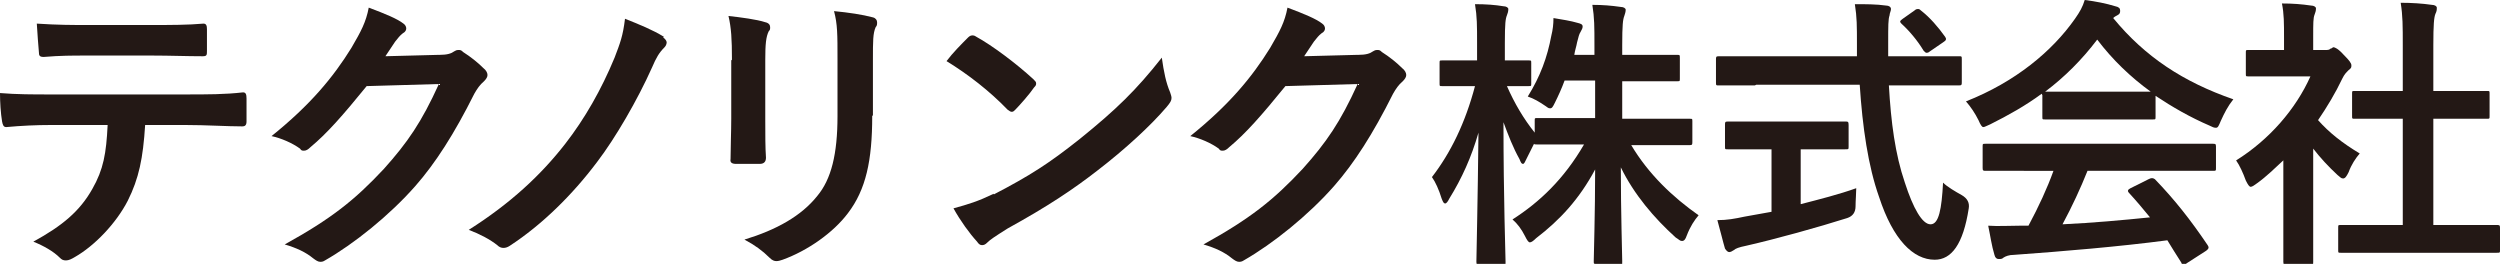 <?xml version="1.0" encoding="UTF-8"?>
<svg id="_レイヤー_1" data-name="レイヤー 1" xmlns="http://www.w3.org/2000/svg" version="1.1" viewBox="0 0 360 38">
  <defs>
    <style>
      .cls-1 {
        fill: #231815;
        stroke-width: 0px;
      }
    </style>
  </defs>
  <path class="cls-1" d="M20.9,18c-.3,4.8-.9,7.7-2.5,10.9-1.7,3.3-4.8,6.5-7.6,8.1-.5.3-.9.5-1.3.5s-.6-.1-.9-.4c-.9-.9-2.3-1.7-3.8-2.3,4.2-2.3,6.7-4.4,8.5-7.6,1.6-2.8,2-5.1,2.2-9.2H7.3c-2.1,0-4.2.1-6.4.3-.4,0-.5-.3-.6-.8-.2-1.2-.3-2.8-.3-4.1,2.4.2,4.8.2,7.3.2h19.3c3.3,0,5.8,0,8.4-.3.4,0,.5.3.5.9,0,.6,0,2.7,0,3.3,0,.6-.3.7-.6.7-2.2,0-5.2-.2-8.2-.2h-5.7ZM12.4,8c-2,0-3.7,0-6.1.2-.6,0-.7-.2-.7-.7-.1-1-.2-2.6-.3-4.1,3,.2,5.2.2,7.1.2h9.6c2.4,0,5.1,0,7.3-.2.4,0,.5.3.5.8,0,1,0,2.1,0,3.1,0,.6,0,.8-.6.8-2.3,0-4.8-.1-7.2-.1h-9.6Z"/>
  <path class="cls-1" d="M63.3,7.9c1.1,0,1.7-.2,2.1-.5.2-.1.3-.2.6-.2s.4,0,.7.3c1.1.7,2.1,1.5,2.9,2.3.4.3.6.7.6,1s-.2.6-.5.9c-.6.5-1,1.1-1.4,1.8-2.9,5.8-5.6,10-8.5,13.3-3.7,4.2-8.8,8.3-13,10.7-.3.2-.5.2-.7.2-.3,0-.6-.2-1-.5-1.1-.9-2.4-1.5-4.1-2,6.7-3.7,10.1-6.4,14.3-10.9,3.4-3.8,5.4-6.7,7.9-12.2l-10.4.3c-3.5,4.3-5.7,6.8-8.1,8.8-.3.3-.6.5-.9.5s-.4,0-.6-.3c-1.1-.8-2.7-1.5-4.1-1.8,5.6-4.5,8.9-8.5,11.5-12.7,1.4-2.4,2.1-3.7,2.5-5.8,2.4.9,4.1,1.6,5,2.3.3.2.4.5.4.7s-.1.5-.5.7c-.4.3-.7.7-1.1,1.2-.5.7-.9,1.4-1.4,2.1l7.7-.2Z"/>
  <path class="cls-1" d="M95.5,5.4c.3.2.5.5.5.7s-.1.5-.3.7c-.8.8-1.2,1.5-1.8,2.9-2.1,4.7-5.3,10.2-7.9,13.6-3.6,4.8-8,9.1-12.6,12.1-.3.2-.6.3-.9.3s-.6-.1-.9-.4c-1-.8-2.5-1.6-4.1-2.2,6-3.8,10.4-7.9,13.9-12.4,2.8-3.6,5.2-7.8,7.1-12.4.8-2.1,1.2-3.1,1.5-5.6,2,.8,4,1.6,5.6,2.6Z"/>
  <path class="cls-1" d="M105.4,8.6c0-3-.1-4.6-.5-6.3,1.8.2,4.1.5,5.3.9.5.1.7.4.7.7s0,.4-.2.6c-.4.8-.5,1.9-.5,4.1v8.7c0,2.2,0,3.9.1,5.4,0,.6-.3.9-.9.9h-3.4c-.6,0-.9-.2-.8-.7,0-1.5.1-4,.1-5.8v-8.4ZM125.6,16.7c0,6.4-.9,10.6-3.5,14-2.1,2.8-5.8,5.4-9.4,6.7-.3.1-.6.2-.9.2s-.6-.1-1-.5c-1-1-2.1-1.8-3.6-2.6,4.6-1.4,8.2-3.4,10.5-6.3,2-2.4,2.9-6,2.9-11.5v-8.1c0-3.7,0-5.1-.5-7,2.1.2,4.1.5,5.6.9.4.1.6.4.6.7s0,.5-.2.7c-.4.9-.4,2-.4,4.7v8Z"/>
  <path class="cls-1" d="M139.4,5.4c.2-.2.4-.3.6-.3s.3,0,.6.2c2.2,1.2,5.7,3.8,8.2,6.1.3.3.4.4.4.6s0,.3-.3.6c-.6.9-2.1,2.6-2.7,3.2-.2.2-.3.3-.5.3s-.3-.1-.6-.3c-2.6-2.7-5.7-5.1-8.8-7,.9-1.2,2.2-2.5,3-3.3ZM143.1,28c5.2-2.7,8-4.5,12.4-8,5.2-4.2,8.1-7,11.8-11.7.3,2.1.6,3.6,1.2,5,.1.3.2.6.2.8,0,.4-.2.7-.7,1.3-2.3,2.7-6,6.1-9.9,9.1-3.6,2.8-7.2,5.2-13,8.4-1.9,1.2-2.5,1.6-2.9,2-.3.3-.5.4-.8.4s-.5-.2-.7-.5c-1.1-1.2-2.4-3-3.4-4.8,2.2-.6,3.5-1,5.8-2.1Z"/>
  <path class="cls-1" d="M195.6,7.9c1.1,0,1.7-.2,2.1-.5.2-.1.3-.2.6-.2s.4,0,.7.3c1.1.7,2.1,1.5,2.9,2.3.4.3.6.7.6,1s-.2.6-.5.9c-.6.5-1,1.1-1.4,1.8-2.9,5.8-5.6,10-8.5,13.3-3.7,4.2-8.8,8.3-13,10.7-.3.2-.5.2-.7.2-.3,0-.6-.2-1-.5-1.1-.9-2.4-1.5-4.1-2,6.7-3.7,10.1-6.4,14.3-10.9,3.4-3.8,5.4-6.7,7.9-12.2l-10.4.3c-3.5,4.3-5.7,6.8-8.1,8.8-.3.3-.6.5-.9.5s-.4,0-.6-.3c-1.1-.8-2.7-1.5-4.1-1.8,5.6-4.5,8.9-8.5,11.5-12.7,1.4-2.4,2.1-3.7,2.5-5.8,2.4.9,4.1,1.6,5,2.3.3.2.4.5.4.7s-.1.5-.5.7c-.4.3-.7.7-1.1,1.2-.5.7-.9,1.4-1.4,2.1l7.7-.2Z"/>
  <path class="cls-1" d="M225.3,11.6c-.4,1.1-.9,2.2-1.4,3.2-.3.6-.4.8-.7.8s-.4-.2-.9-.5c-.6-.4-1.4-.9-2.3-1.2,1.8-2.9,2.8-5.6,3.4-8.8.2-.8.3-1.6.3-2.5,1.2.2,2.5.4,3.5.7.4.1.7.2.7.5s-.1.4-.3.8c-.2.3-.3.7-.5,1.5-.1.6-.3,1.1-.4,1.8h2.9v-1.3c0-2.8,0-4-.3-5.9,1.5,0,2.7.1,4.1.3.4,0,.7.2.7.4,0,.3-.1.6-.2.9-.2.5-.3,1.3-.3,4.2v1.4h3c3.5,0,4.7,0,4.9,0,.4,0,.4,0,.4.5v2.9c0,.4,0,.4-.4.4s-1.4,0-4.9,0h-3v5.4h4.2c3.9,0,5.2,0,5.5,0,.4,0,.4,0,.4.4v2.9c0,.4,0,.5-.4.5s-1.6,0-5.5,0h-2.9c2.5,4.2,6,7.5,9.7,10.1-.6.7-1.2,1.6-1.7,2.9-.2.6-.4.8-.7.8s-.4-.2-.9-.5c-3.1-2.8-6-6.2-7.9-10.1,0,6.5.2,12.7.2,13.5s0,.4-.4.4h-3.3c-.4,0-.4,0-.4-.4,0-.8.2-6.9.2-13.2-2.3,4.3-5.1,7.3-8.5,9.9-.4.4-.7.6-.9.6s-.4-.3-.7-.9c-.5-1-1.1-1.8-1.8-2.4,3.9-2.5,7.4-5.8,10.3-10.8h-1.3c-3.9,0-5.3,0-5.5,0s-.4,0-.4-.1c-.4.8-.8,1.6-1.1,2.2-.2.4-.3.7-.5.7s-.3-.2-.5-.7c-.9-1.6-1.6-3.4-2.3-5.3,0,10.8.3,19.4.3,20.1s0,.4-.4.4h-3.3c-.4,0-.5,0-.5-.4,0-.7.2-8.9.3-18.6-1,3.5-2.4,6.6-4.2,9.5-.2.4-.4.7-.6.7s-.3-.2-.5-.7c-.4-1.3-.9-2.4-1.4-3.1,2.7-3.5,4.8-7.8,6.2-13.1h-.9c-2.7,0-3.6,0-3.8,0-.4,0-.4,0-.4-.4v-2.9c0-.4,0-.4.4-.4s1.1,0,3.8,0h1.2v-2.5c0-2.5,0-3.8-.3-5.6,1.6,0,2.9.1,4.1.3.4,0,.7.2.7.4,0,.4-.1.6-.2.9-.2.5-.3,1.1-.3,4v2.5c2.3,0,3.1,0,3.4,0,.4,0,.4,0,.4.4v2.9c0,.4,0,.4-.4.4s-.9,0-3.1,0c1.1,2.5,2.4,4.7,4,6.7v-1.7c0-.4,0-.4.4-.4s1.6,0,5.5,0h2.8v-5.4h-4.2Z"/>
  <path class="cls-1" d="M252.7,12.3c-3.7,0-5,0-5.2,0-.4,0-.4,0-.4-.5v-3.2c0-.4,0-.5.4-.5s1.5,0,5.2,0h14.7c0-.5,0-1.1,0-1.7,0-2.7,0-3.9-.3-5.8,1.5,0,3.1,0,4.5.2.4,0,.7.2.7.5s-.2.6-.2.9c-.2.6-.2,1.4-.2,4.1v1.8h5c3.7,0,5,0,5.2,0,.4,0,.4,0,.4.5v3.2c0,.4,0,.5-.4.5s-1.5,0-5.2,0h-4.9c.3,5.3.9,9.9,2.3,14,1.2,3.7,2.5,6,3.7,6s1.6-2.2,1.8-6c.6.6,1.8,1.3,2.7,1.8q1.2.7,1,1.9c-.8,5.2-2.5,7.4-4.9,7.4-3.1,0-6-2.9-8-9-1.6-4.5-2.4-10.1-2.8-16.2h-14.9ZM259.3,21.4v8c2.7-.7,5.5-1.4,8-2.3,0,.7-.1,1.8-.1,2.6q0,1.3-1.2,1.7c-4.1,1.3-10.2,3-14.6,4-1,.2-1.5.4-1.7.6-.3.2-.5.3-.7.3s-.4-.2-.6-.5c-.3-1-.7-2.7-1.1-4.1,1.4,0,2.5-.2,3.9-.5l3.9-.7v-9h-1.4c-3.5,0-4.6,0-4.9,0-.4,0-.4,0-.4-.4v-3.1c0-.4,0-.5.4-.5s1.4,0,4.9,0h7.2c3.4,0,4.6,0,4.8,0,.4,0,.5,0,.5.5v3.1c0,.4,0,.4-.5.4s-1.4,0-4.8,0h-1.6ZM275.7,1.5c.2-.2.4-.2.5-.2s.2,0,.4.2c1.3,1,2.5,2.4,3.5,3.8.2.3.2.5-.3.8l-1.9,1.3c-.2.2-.4.2-.5.2s-.2-.1-.4-.3c-.9-1.5-2.1-2.9-3.2-3.9-.3-.3-.2-.4.2-.7l1.7-1.2Z"/>
  <path class="cls-1" d="M294,13.5c-2.3,1.7-4.8,3.1-7.4,4.4-.5.2-.8.4-1,.4s-.4-.3-.7-1c-.5-1-1.1-1.9-1.8-2.7,7.1-2.8,12.4-7.2,15.7-11.9.7-1,1.1-1.7,1.4-2.7,1.6.2,3.1.5,4.4.9.5.1.7.3.7.6s0,.5-.4.7c-.2.1-.4.2-.6.4,4.6,5.6,10.1,9.2,17.3,11.7-.8,1-1.3,2-1.8,3.1-.3.7-.4,1-.7,1s-.5-.1-.9-.3c-2.8-1.2-5.4-2.7-7.8-4.3v3c0,.4,0,.4-.4.4s-1.3,0-4.6,0h-6.3c-3.3,0-4.4,0-4.6,0-.4,0-.4,0-.4-.4v-3.1ZM291.4,24.6c-3.8,0-5.1,0-5.4,0-.4,0-.5,0-.5-.4v-3.1c0-.4,0-.4.5-.4s1.6,0,5.4,0h21.8c3.8,0,5.1,0,5.4,0,.4,0,.5,0,.5.4v3.1c0,.4,0,.4-.5.4s-1.6,0-5.4,0h-12.6c-1,2.5-2.2,5.1-3.6,7.7,4.3-.2,8.7-.6,12.6-1-.9-1.1-1.9-2.3-3-3.5-.3-.3-.2-.5.2-.7l2.6-1.3c.4-.2.6-.2.9,0,2.8,2.9,5.1,5.8,7.6,9.5.2.3.2.5-.2.8l-2.8,1.8c-.2.2-.4.2-.5.2s-.2,0-.3-.3c-.7-1.1-1.4-2.2-2-3.2-6.8.9-15.1,1.6-22.1,2.1-.7,0-1.2.2-1.5.4-.2.2-.4.2-.7.2s-.5-.2-.6-.6c-.4-1.3-.6-2.8-.9-4.2,1.5.1,2.9,0,4.5,0,.4,0,.9,0,1.3,0,1.5-2.8,2.7-5.4,3.6-7.9h-4.2ZM305.3,13.2c2.7,0,4,0,4.4,0-2.9-2.1-5.5-4.6-7.7-7.5-2.2,2.9-4.7,5.4-7.5,7.5.4,0,1.5,0,4.5,0h6.3Z"/>
  <path class="cls-1" d="M328.9,23c-1.3,1.2-2.5,2.4-3.9,3.4-.4.3-.7.5-.9.5s-.4-.3-.7-.9c-.4-1.1-.9-2.2-1.4-2.9,4.8-3,8.6-7.4,10.7-12.1h-4.6c-3.1,0-4.1,0-4.3,0-.4,0-.4,0-.4-.4v-3c0-.4,0-.4.4-.4s1.2,0,4.3,0h.8v-1.7c0-2.2,0-3.5-.3-5,1.6,0,2.8.1,4.2.3.4,0,.7.2.7.4,0,.4-.1.6-.2.9-.2.5-.2,1.2-.2,3.3v1.8h1.7c.4,0,.6,0,.8-.2.2,0,.3-.2.4-.2.2,0,.7.2,1.5,1.1.8.8,1.1,1.2,1.1,1.5s0,.4-.4.7c-.4.4-.6.6-.9,1.2-1,2.1-2.2,4.1-3.5,6,1.6,1.8,3.5,3.3,6,4.8-.6.7-1.2,1.6-1.6,2.7-.3.6-.5.9-.8.9s-.4-.2-.8-.5c-1.3-1.2-2.5-2.5-3.5-3.8v11.5c0,3,0,4.6,0,4.8,0,.4,0,.4-.5.4h-3.3c-.4,0-.5,0-.5-.4s0-1.8,0-4.8v-9.8ZM342.6,36.4c-3.9,0-5.2,0-5.5,0-.4,0-.4,0-.4-.4v-3.2c0-.4,0-.4.4-.4s1.6,0,5.5,0h3.4v-15.3h-1.8c-3.6,0-4.9,0-5.1,0-.4,0-.4,0-.4-.4v-3.2c0-.4,0-.4.4-.4s1.5,0,5.1,0h1.8v-6.5c0-2.9,0-4.3-.3-6.2,1.6,0,3.1.1,4.5.3.4,0,.7.2.7.4,0,.3,0,.5-.2.9-.2.5-.3,1.5-.3,4.5v6.6h2.6c3.6,0,4.9,0,5.1,0,.4,0,.4,0,.4.4v3.2c0,.4,0,.4-.4.4s-1.5,0-5.1,0h-2.6v15.3h3.7c3.9,0,5.2,0,5.4,0,.4,0,.5,0,.5.4v3.2c0,.4,0,.4-.5.4s-1.6,0-5.4,0h-11.5Z"/>
</svg>
